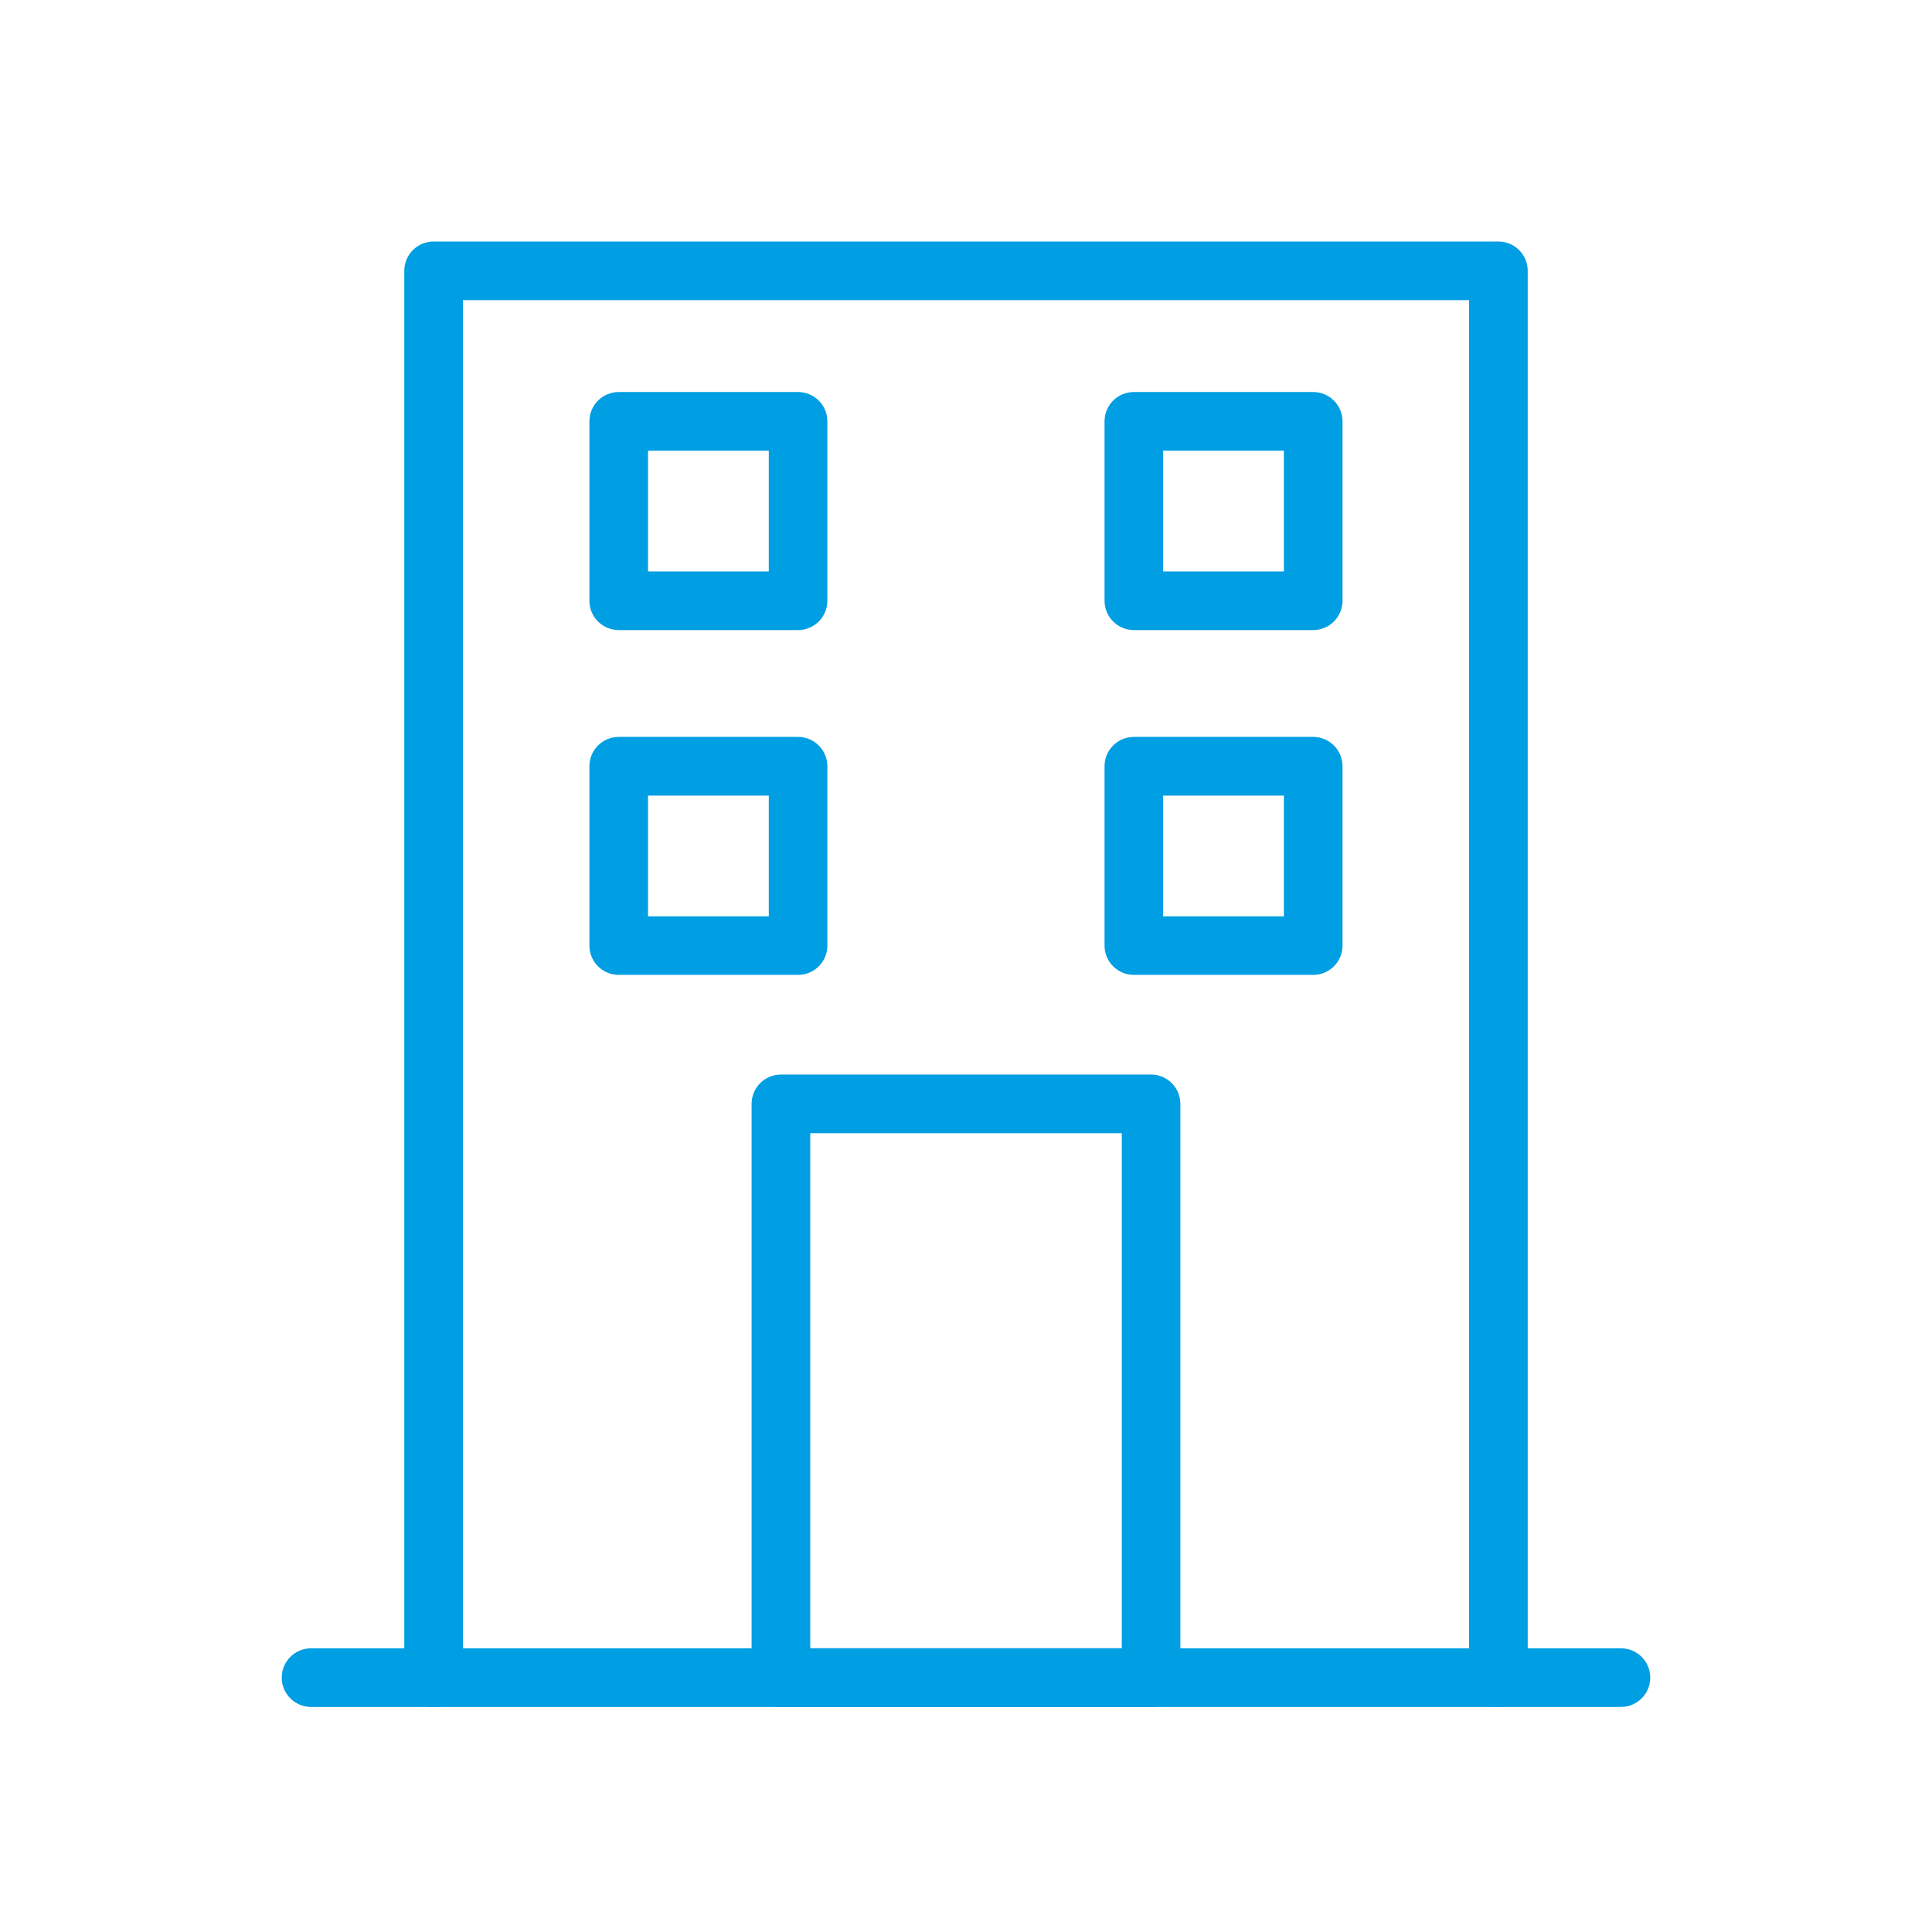 <svg width="82" height="82" viewBox="0 0 82 82" fill="none" xmlns="http://www.w3.org/2000/svg">
<path d="M68.797 72.448H13.203C12.516 72.448 11.958 71.891 11.958 71.204C11.958 70.517 12.516 69.959 13.203 69.959H68.797C69.484 69.959 70.042 70.517 70.042 71.204C70.042 71.891 69.484 72.448 68.797 72.448Z" fill="#009EE2"/>
<path d="M63.597 72.448C62.91 72.448 62.352 71.891 62.352 71.204V12.739H19.648V71.206C19.648 71.893 19.091 72.451 18.404 72.451C17.717 72.451 17.159 71.893 17.159 71.206V11.495C17.159 10.807 17.717 10.25 18.404 10.25H63.597C64.284 10.25 64.841 10.807 64.841 11.495V71.204C64.841 71.891 64.284 72.448 63.597 72.448Z" fill="#009EE2"/>
<path d="M48.854 72.448H33.145C32.458 72.448 31.9 71.891 31.9 71.204V46.852C31.9 46.164 32.458 45.607 33.145 45.607H48.854C49.541 45.607 50.098 46.164 50.098 46.852V71.204C50.098 71.891 49.541 72.448 48.854 72.448ZM34.389 69.959H47.612V48.096H34.389V69.959Z" fill="#009EE2"/>
<path d="M33.872 41.377H26.261C25.573 41.377 25.016 40.82 25.016 40.133V32.521C25.016 31.834 25.573 31.277 26.261 31.277H33.872C34.559 31.277 35.116 31.834 35.116 32.521V40.133C35.116 40.82 34.559 41.377 33.872 41.377ZM27.505 38.891H32.63V33.766H27.505V38.891Z" fill="#009EE2"/>
<path d="M55.736 41.377H48.125C47.438 41.377 46.88 40.82 46.88 40.133V32.522C46.88 31.834 47.438 31.277 48.125 31.277H55.736C56.423 31.277 56.981 31.834 56.981 32.522V40.133C56.981 40.82 56.423 41.377 55.736 41.377ZM49.367 38.891H54.492V33.766H49.367V38.891Z" fill="#009EE2"/>
<path d="M33.872 26.742H26.261C25.573 26.742 25.016 26.184 25.016 25.497V17.883C25.016 17.196 25.573 16.639 26.261 16.639H33.872C34.559 16.639 35.116 17.196 35.116 17.883V25.497C35.116 26.184 34.559 26.742 33.872 26.742ZM27.505 24.255H32.63V19.128H27.505V24.255Z" fill="#009EE2"/>
<path d="M55.736 26.742H48.125C47.438 26.742 46.88 26.184 46.88 25.497V17.884C46.88 17.196 47.438 16.639 48.125 16.639H55.736C56.423 16.639 56.981 17.196 56.981 17.884V25.497C56.981 26.184 56.423 26.742 55.736 26.742ZM49.367 24.255H54.492V19.128H49.367V24.255Z" fill="#009EE2"/>
</svg>
